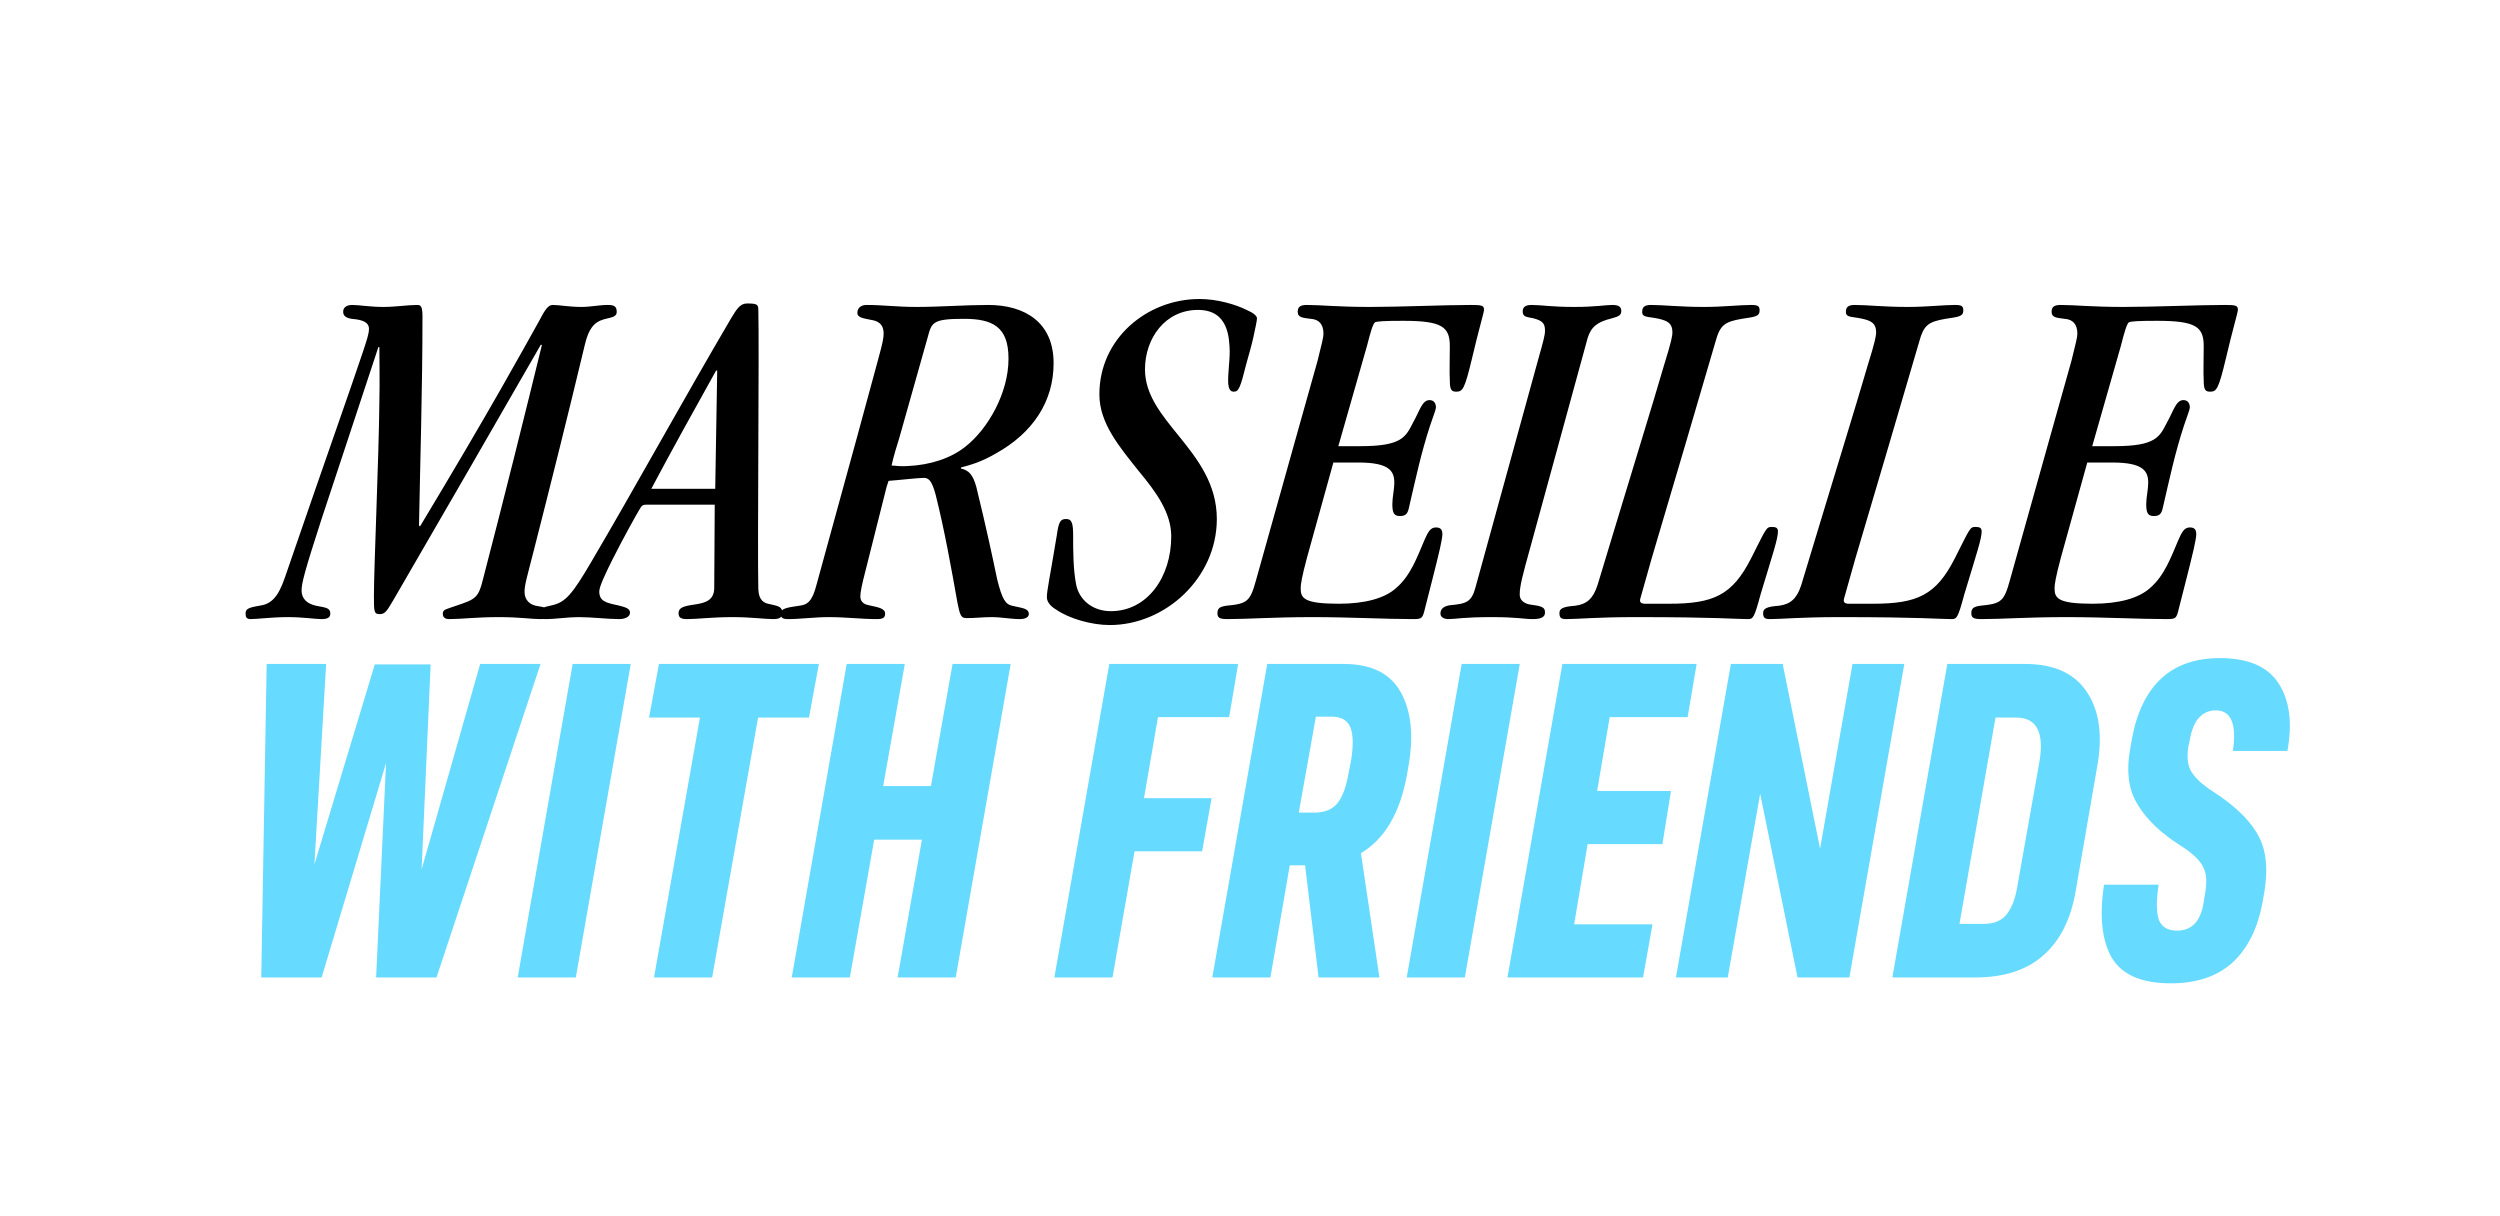 <svg width="555" height="270" viewBox="0 0 555 270" fill="none" xmlns="http://www.w3.org/2000/svg">
<path d="M76.19 69.24V69.13C76.19 68.36 76.85 67.7 78.17 67.7C79.71 67.7 82.13 68.14 85.1 68.14C87.96 68.14 90.38 67.7 92.69 67.7C93.46 67.7 93.79 68.14 93.79 70.23C93.79 86.51 93.24 104.11 93.02 116.65L93.24 116.87C109.19 90.36 116.01 77.82 119.64 71.33C120.63 69.57 121.4 67.7 122.72 67.7C124.15 67.7 126.35 68.14 129.1 68.14C131.08 68.14 133.06 67.7 134.93 67.7C136.36 67.7 136.91 68.03 136.91 69.24C136.91 70.45 135.59 70.45 134.05 70.89C131.74 71.55 130.64 73.2 129.87 76.39C126.13 92.01 122.28 107.41 118.32 122.92C117 128.09 116.45 129.85 116.45 131.39C116.45 133.15 117.55 134.36 119.53 134.58C120.96 134.8 121.84 135.02 121.84 136.12C121.84 136.89 121.51 137.44 119.97 137.44C117.88 137.44 115.46 137 110.73 137C105.67 137 102.48 137.44 99.73 137.44C98.74 137.44 98.3 137 98.3 136.23C98.3 135.24 99.18 135.24 101.27 134.47C105.56 133.04 106.22 132.71 107.21 128.64C111.94 110.49 116.67 91.46 120.3 76.61L120.08 76.5C109.19 95.42 98.3 114.34 87.3 133.26C85.98 135.46 85.54 136.34 84.33 136.34C83.01 136.34 83.01 135.79 83.01 132.27C83.01 125.89 84.11 101.36 84.22 89.15C84.33 84.31 84.22 80.68 84.22 77.05H84C78.28 94.43 74.1 106.97 71.35 115.33C67.61 126.88 66.95 129.52 66.95 131.06C66.95 132.93 68.16 134.03 70.14 134.47C72.34 134.91 73.33 134.91 73.33 136.23C73.33 137.11 72.67 137.44 71.35 137.44C69.92 137.44 67.39 137 63.87 137C60.35 137 57.16 137.44 55.62 137.44C54.74 137.44 54.52 137 54.52 136.23C54.52 135.24 54.96 134.91 57.6 134.47C60.02 134.14 61.67 132.82 63.21 128.31C72.89 100.15 77.84 86.29 80.48 78.37C81.47 75.4 81.91 74.08 81.91 72.98C81.91 71.55 80.48 71.11 79.05 70.89C77.62 70.78 76.19 70.56 76.19 69.24ZM158.669 112.03H143.709C142.719 112.03 142.499 112.14 141.949 113.13C141.399 114.01 138.209 119.73 135.899 124.35C134.249 127.65 133.039 130.29 133.039 131.28C133.039 133.37 134.359 133.81 137.109 134.36C138.759 134.8 139.859 135.02 139.859 136.01C139.859 137 138.649 137.44 137.439 137.44C134.909 137.44 131.389 137 128.419 137C125.999 137 123.359 137.44 121.049 137.44C119.839 137.44 119.509 137.11 119.509 136.34C119.509 135.13 120.499 134.8 122.589 134.36C125.559 133.7 127.099 131.83 131.169 124.9C141.399 107.52 151.189 89.59 162.299 70.67C163.509 68.69 164.279 67.37 165.819 67.37C168.129 67.37 168.349 67.59 168.349 68.91C168.569 76.72 168.129 122.04 168.349 130.84C168.459 133.37 169.669 133.92 170.989 134.14C172.309 134.47 173.629 134.58 173.629 135.79C173.629 137 173.299 137.44 171.649 137.44C169.669 137.44 166.809 137 162.629 137C158.009 137 154.819 137.44 152.619 137.44C151.299 137.44 150.639 137.22 150.639 136.12C150.639 134.58 152.619 134.47 154.599 134.14C156.579 133.81 158.559 133.26 158.559 130.51C158.559 125.23 158.669 118.3 158.669 112.03ZM158.779 108.51L159.219 82.33L158.999 82.22C154.159 90.91 149.319 99.6 144.589 108.51H158.779ZM233.896 80.57V80.68C233.896 89.04 229.386 96.08 221.026 100.7C217.836 102.57 215.416 103.23 213.326 103.78V104C215.086 104.44 215.966 105.32 216.736 108.07C219.046 117.53 220.366 123.8 221.356 128.53C222.456 133.04 223.226 134.14 224.656 134.47C226.966 135.02 228.396 135.02 228.396 136.34C228.396 137 227.626 137.44 226.416 137.44C225.426 137.44 224.436 137.33 223.336 137.22C222.346 137.11 221.246 137 220.036 137C218.276 137 216.516 137.22 214.536 137.22C213.326 137.22 213.106 136.56 212.556 133.81C211.126 125.78 209.696 117.75 207.716 109.83C206.836 106.53 206.066 106.09 205.076 106.09C203.756 106.09 199.026 106.64 197.266 106.75C196.936 107.63 196.716 108.4 196.496 109.39L192.096 126.88C191.326 129.85 190.996 131.5 190.996 132.38C190.996 133.59 191.766 134.14 192.866 134.36C194.846 134.8 196.496 135.02 196.496 136.23C196.496 137.11 196.056 137.44 194.626 137.44C191.216 137.44 187.916 137 183.956 137C180.876 137 177.686 137.44 174.936 137.44C173.726 137.44 173.286 137.11 173.286 136.23C173.286 134.91 175.486 134.8 177.466 134.47C179.226 134.25 180.326 133.59 181.316 129.63C189.016 101.58 192.866 87.61 195.066 79.36C195.946 76.17 196.166 74.96 196.166 74.08C196.166 71.77 194.736 71.22 193.306 71C191.766 70.67 190.336 70.56 190.336 69.46C190.336 68.47 190.996 67.7 192.426 67.7C195.946 67.7 199.136 68.14 203.426 68.14C208.706 68.14 214.316 67.7 219.376 67.7C227.626 67.7 233.896 71.66 233.896 80.57ZM223.886 79.69V79.58C223.886 72.54 220.366 70.78 213.986 70.78C207.056 70.78 206.836 71.55 205.956 74.85L199.686 97.07C199.026 99.16 198.366 101.36 197.926 103.34C199.136 103.45 200.236 103.56 201.666 103.45C206.396 103.23 211.016 101.8 214.316 99.16C219.376 95.2 223.886 87.17 223.886 79.69ZM244.066 87.61V87.5C244.066 75.18 254.626 66.38 266.286 66.38C270.246 66.38 274.316 67.59 276.736 68.8C278.276 69.46 279.046 70.12 279.046 70.67C279.046 71.22 278.716 72.65 278.276 74.74C277.946 76.28 277.396 78.26 276.736 80.57C275.306 86.29 274.976 86.95 273.876 86.95C273.106 86.95 272.776 86.29 272.666 85.19C272.556 82.99 272.996 80.46 272.996 77.93C272.886 75.07 272.776 68.8 265.956 68.8C258.696 68.8 254.186 75.07 254.186 82C254.186 87.61 257.816 92.01 261.666 96.74C265.846 101.91 270.136 107.41 270.136 115.22C270.136 128.31 258.696 138.76 246.376 138.76C242.306 138.76 237.356 137.33 234.496 135.35C233.176 134.58 232.406 133.59 232.406 132.6C232.406 131.06 232.956 128.86 234.606 118.85C235.046 115.66 235.486 115.22 236.696 115.22C238.016 115.22 238.236 116.32 238.236 118.96C238.236 122.15 238.236 126.33 238.896 129.74C239.556 133.15 242.526 135.68 246.596 135.68C254.736 135.68 260.016 128.09 260.016 119.07C260.016 113.79 256.606 109.17 252.866 104.66C248.576 99.27 244.066 93.99 244.066 87.61ZM296.01 102.68L290.18 123.69C288.97 128.2 288.75 129.74 288.75 130.62C288.75 132.82 289.52 134.03 297.22 134.03C303.05 134.03 307.45 132.82 309.98 130.51C313.17 127.76 314.6 123.69 316.25 119.84C317.02 118.08 317.57 117.09 318.78 117.09C319.88 117.09 320.21 117.64 320.21 118.63C320.21 119.07 319.99 120.39 319.66 121.82C318.67 126.11 317.35 131.06 316.36 135.02C315.81 137.33 315.7 137.44 313.61 137.44C307.67 137.44 299.64 137 291.39 137C282.7 137 277.09 137.44 272.47 137.44C270.71 137.44 270.27 137.11 270.27 136.12C270.27 135.02 270.82 134.69 272.25 134.47C276.87 134.03 277.53 133.59 278.85 128.75C287.1 99.38 290.73 86.29 292.49 80.13C293.48 76.17 293.81 74.85 293.81 74.08C293.81 71.99 292.82 70.89 290.95 70.78C289.41 70.56 288.09 70.56 288.09 69.24C288.09 68.25 288.53 67.7 290.07 67.7C293.26 67.7 296.89 68.14 304.15 68.14C310.75 68.14 320.87 67.7 326.48 67.7C329.01 67.7 329.45 67.81 329.45 68.8C329.45 69.35 328.13 73.75 326.81 79.47C325.16 86.4 324.72 86.95 323.29 86.95C322.19 86.95 321.86 86.51 321.86 84.42C321.75 82.55 321.86 80.46 321.86 76.83C321.86 72.54 320.1 71.22 311.52 71.22C307.23 71.22 305.8 71.33 305.25 71.55C304.81 71.88 304.26 73.64 303.49 76.72L297.11 99.05H302.06C311.3 99.05 312.07 96.96 313.72 93.77C315.15 91.24 315.7 88.82 317.35 88.82C318.45 88.82 318.78 89.7 318.78 90.47C318.78 90.91 318.23 92.23 317.46 94.54C315.48 100.59 314.27 106.31 312.84 112.47C312.51 114.12 312.07 114.56 310.75 114.56C309.43 114.56 309.1 113.79 309.1 111.92C309.1 110.38 309.54 108.62 309.54 107.19C309.54 104.66 308.55 102.68 301.62 102.68H296.01ZM337.378 131.94V132.05C337.378 133.15 338.258 134.03 339.908 134.25C342.548 134.58 342.988 134.91 342.988 136.01C342.988 137.11 341.888 137.44 340.238 137.44C338.368 137.44 336.828 137 331.218 137C324.728 137 323.188 137.44 321.538 137.44C320.548 137.44 319.778 137 319.778 136.23C319.778 135.13 320.548 134.58 321.868 134.36C325.498 134.03 326.708 133.7 327.588 130.29L341.448 79.91C342.658 75.62 342.988 74.41 342.988 73.42C342.988 71.77 342.438 71.22 340.458 70.67C338.808 70.34 338.038 70.34 338.038 69.13C338.038 68.14 338.698 67.7 340.018 67.7C342.218 67.7 344.308 68.14 349.478 68.14C354.208 68.14 356.408 67.7 357.948 67.7C359.378 67.7 359.928 68.14 359.928 69.02C359.928 69.9 359.488 70.23 357.838 70.67C354.648 71.44 353.218 72.54 352.448 75.07L339.798 121.27C337.928 127.98 337.378 130.18 337.378 131.94ZM371.274 73.86V73.75C371.274 71.77 370.174 71.22 368.304 70.78C365.884 70.23 364.564 70.56 364.564 69.24C364.564 68.14 365.114 67.7 366.544 67.7C369.294 67.7 372.924 68.14 378.314 68.14C382.494 68.14 386.234 67.7 388.764 67.7C390.194 67.7 390.634 67.92 390.634 68.91C390.634 70.34 389.424 70.34 386.674 70.78C382.824 71.44 381.834 72.21 380.844 75.84C376.774 89.81 371.384 108.07 366.654 124.02C365.774 127.21 364.894 130.18 364.234 132.6C363.904 133.59 364.124 133.92 365.004 134.03H370.504C380.404 134.03 384.584 132.16 388.764 123.91C392.174 117.2 392.064 116.98 393.384 116.98C394.264 116.98 394.704 117.2 394.704 117.97C394.704 119.62 393.604 122.81 390.854 131.94C389.424 137.22 389.204 137.44 387.994 137.44C385.354 137.44 381.284 137 363.134 137C354.444 137 350.264 137.44 347.734 137.44C346.634 137.44 346.194 137.22 346.194 136.12C346.194 135.13 346.854 134.69 349.714 134.47C352.244 134.14 353.674 132.93 354.664 129.85C361.594 106.86 366.984 89.48 369.404 81.12C371.054 75.84 371.274 74.52 371.274 73.86ZM416.498 73.86V73.75C416.498 71.77 415.398 71.22 413.528 70.78C411.108 70.23 409.788 70.56 409.788 69.24C409.788 68.14 410.338 67.7 411.768 67.7C414.518 67.7 418.148 68.14 423.538 68.14C427.718 68.14 431.458 67.7 433.988 67.7C435.418 67.7 435.858 67.92 435.858 68.91C435.858 70.34 434.648 70.34 431.898 70.78C428.048 71.44 427.058 72.21 426.068 75.84C421.998 89.81 416.608 108.07 411.878 124.02C410.998 127.21 410.118 130.18 409.458 132.6C409.128 133.59 409.348 133.92 410.228 134.03H415.728C425.628 134.03 429.808 132.16 433.988 123.91C437.398 117.2 437.288 116.98 438.608 116.98C439.488 116.98 439.928 117.2 439.928 117.97C439.928 119.62 438.828 122.81 436.078 131.94C434.648 137.22 434.428 137.44 433.218 137.44C430.578 137.44 426.508 137 408.358 137C399.668 137 395.488 137.44 392.958 137.44C391.858 137.44 391.418 137.22 391.418 136.12C391.418 135.13 392.078 134.69 394.938 134.47C397.468 134.14 398.898 132.93 399.888 129.85C406.818 106.86 412.208 89.48 414.628 81.12C416.278 75.84 416.498 74.52 416.498 73.86ZM463.373 102.68L457.543 123.69C456.333 128.2 456.113 129.74 456.113 130.62C456.113 132.82 456.883 134.03 464.583 134.03C470.413 134.03 474.813 132.82 477.343 130.51C480.533 127.76 481.963 123.69 483.613 119.84C484.383 118.08 484.933 117.09 486.143 117.09C487.243 117.09 487.573 117.64 487.573 118.63C487.573 119.07 487.353 120.39 487.023 121.82C486.033 126.11 484.713 131.06 483.723 135.02C483.173 137.33 483.063 137.44 480.973 137.44C475.033 137.44 467.003 137 458.753 137C450.063 137 444.453 137.44 439.833 137.44C438.073 137.44 437.633 137.11 437.633 136.12C437.633 135.02 438.183 134.69 439.613 134.47C444.233 134.03 444.893 133.59 446.213 128.75C454.463 99.38 458.093 86.29 459.853 80.13C460.843 76.17 461.173 74.85 461.173 74.08C461.173 71.99 460.183 70.89 458.313 70.78C456.773 70.56 455.453 70.56 455.453 69.24C455.453 68.25 455.893 67.7 457.433 67.7C460.623 67.7 464.253 68.14 471.513 68.14C478.113 68.14 488.233 67.7 493.843 67.7C496.373 67.7 496.813 67.81 496.813 68.8C496.813 69.35 495.493 73.75 494.173 79.47C492.523 86.4 492.083 86.95 490.653 86.95C489.553 86.95 489.223 86.51 489.223 84.42C489.113 82.55 489.223 80.46 489.223 76.83C489.223 72.54 487.463 71.22 478.883 71.22C474.593 71.22 473.163 71.33 472.613 71.55C472.173 71.88 471.623 73.64 470.853 76.72L464.473 99.05H469.423C478.663 99.05 479.433 96.96 481.083 93.77C482.513 91.24 483.063 88.82 484.713 88.82C485.813 88.82 486.143 89.7 486.143 90.47C486.143 90.91 485.593 92.23 484.823 94.54C482.843 100.59 481.633 106.31 480.203 112.47C479.873 114.12 479.433 114.56 478.113 114.56C476.793 114.56 476.463 113.79 476.463 111.92C476.463 110.38 476.903 108.62 476.903 107.19C476.903 104.66 475.913 102.68 468.983 102.68H463.373Z" fill="black"/>
<path d="M59.2 147.4H72.4L69.8 191.9L83.2 147.5H95.6L93.6 193L106.6 147.4H120L96.9 217H83.5L85.7 169.4L71.4 217H58L59.2 147.4ZM127.127 147.4H140.027L127.827 217H114.927L127.127 147.4ZM155.391 159.3H144.091L146.291 147.4H181.791L179.591 159.3H168.291L158.091 217H145.191L155.391 159.3ZM187.967 147.4H200.867L196.067 174.5H206.667L211.467 147.4H224.367L212.167 217H199.267L204.667 186.4H194.067L188.667 217H175.767L187.967 147.4ZM246.268 147.4H274.868L272.868 159.2H257.068L253.968 177.2H268.968L266.868 189H251.868L246.968 217H234.068L246.268 147.4ZM281.327 147.4H298.327C304.393 147.4 308.593 149.467 310.927 153.6C313.26 157.733 313.86 163.133 312.727 169.8L312.327 172.1C310.793 180.5 307.393 186.267 302.127 189.4L306.227 217H292.727L289.727 192.1H286.327L282.027 217H269.127L281.327 147.4ZM291.827 180.4C294.093 180.4 295.793 179.7 296.927 178.3C298.06 176.9 298.893 174.6 299.427 171.4L299.927 168.9C300.46 165.633 300.427 163.2 299.827 161.6C299.227 159.933 297.827 159.1 295.627 159.1H292.127L288.327 180.4H291.827ZM324.491 147.4H337.391L325.191 217H312.291L324.491 147.4ZM346.854 147.4H376.654L374.654 159.2H357.354L354.554 175.6H370.954L369.054 187.4H352.454L349.454 205.2H366.854L364.754 217H334.654L346.854 147.4ZM384.256 147.4H395.756L404.056 188.4L411.256 147.4H422.756L410.556 217H399.056L390.756 176.2L383.556 217H372.056L384.256 147.4ZM432.303 147.4H449.603C456.07 147.4 460.67 149.533 463.403 153.8C466.136 158 466.836 163.6 465.503 170.6L460.803 197.8C459.736 204.067 457.336 208.833 453.603 212.1C449.936 215.367 444.87 217 438.403 217H420.103L432.303 147.4ZM440.403 205.1C442.536 205.1 444.17 204.467 445.303 203.2C446.436 201.867 447.236 200 447.703 197.6L452.703 169.4C453.903 162.667 452.203 159.3 447.603 159.3H443.003L435.003 205.1H440.403ZM473.304 163.9C475.571 152.033 482.071 146.1 492.804 146.1C499.137 146.1 503.504 148 505.904 151.8C508.304 155.6 508.937 160.567 507.804 166.7H495.704C496.571 160.7 495.304 157.7 491.904 157.7C490.437 157.7 489.204 158.233 488.204 159.3C487.204 160.367 486.504 162.067 486.104 164.4L485.804 165.8C485.471 167.933 485.637 169.667 486.304 171C487.037 172.333 488.337 173.667 490.204 175L492.904 176.8C497.171 179.8 500.071 182.867 501.604 186C503.137 189.067 503.504 193.033 502.704 197.9L502.304 200.2C501.237 206.067 499.004 210.567 495.604 213.7C492.204 216.767 487.637 218.3 481.904 218.3C475.437 218.3 471.071 216.4 468.804 212.6C466.604 208.733 466.037 203.333 467.104 196.4H479.204C478.671 200.067 478.704 202.7 479.304 204.3C479.971 205.833 481.304 206.6 483.304 206.6C486.571 206.6 488.537 204.533 489.204 200.4L489.504 198.5C489.971 195.967 489.871 194.033 489.204 192.7C488.604 191.3 487.237 189.867 485.104 188.4L482.404 186.6C478.671 184 475.937 181.133 474.204 178C472.471 174.867 472.037 170.933 472.904 166.2L473.304 163.9Z" fill="#66DAFF"/>
</svg>
